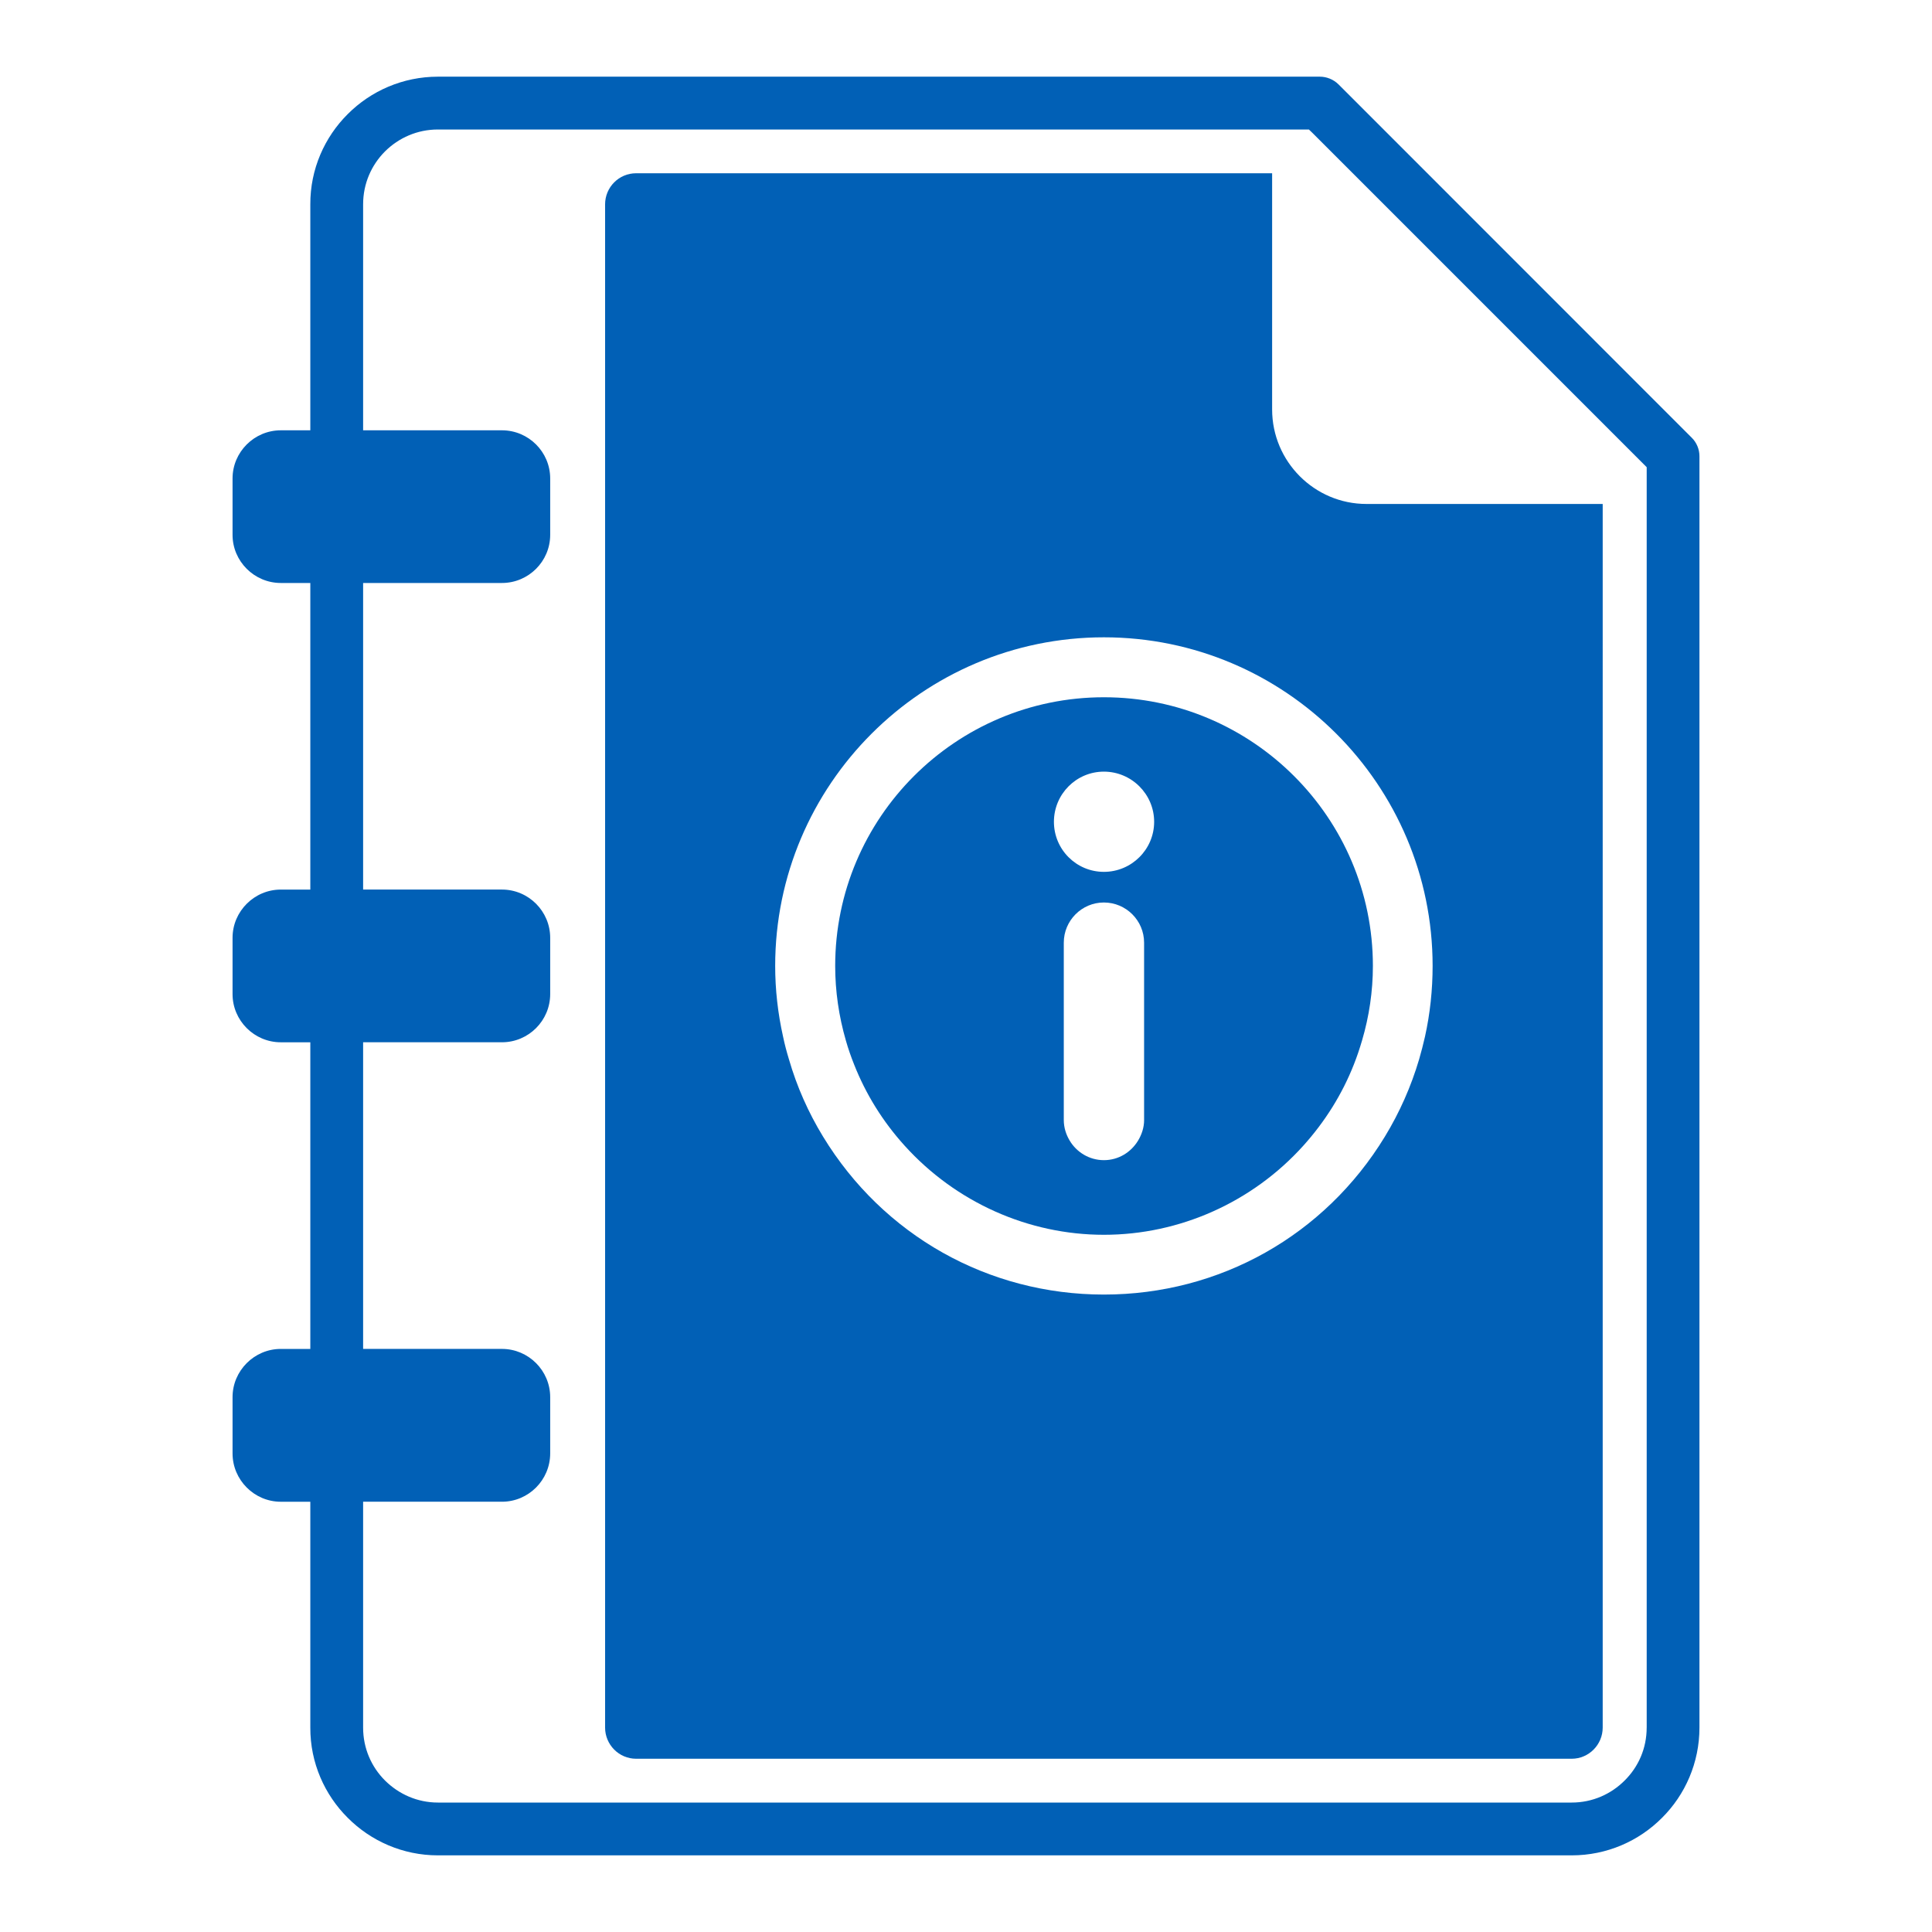 <?xml version="1.0" encoding="utf-8"?>
<!-- Generator: Adobe Illustrator 24.0.2, SVG Export Plug-In . SVG Version: 6.00 Build 0)  -->
<svg version="1.1" id="Livello_1" xmlns="http://www.w3.org/2000/svg" xmlns:xlink="http://www.w3.org/1999/xlink" x="0px" y="0px"
	 viewBox="0 0 1133.86 1133.86" style="enable-background:new 0 0 1133.86 1133.86;" xml:space="preserve">
<style type="text/css">
	.st0{fill:#0160B6;}
</style>
<g>
	<path class="st0" d="M992.83,256.86l-6.66-6.65L792.16,56.13l-6.67-6.66c-2.9-2.86-6.9-4.47-10.9-4.47H257.01
		c-20.55,0-39.36,8.35-52.93,21.96c-13.57,13.49-22.04,32.31-21.96,52.97v132.61h-17.33c-15.53,0-28.31,12.7-28.31,28.27v33.08
		c0,15.55,12.78,28.25,28.31,28.25h17.33v179.94h-17.33c-15.53,0-28.31,12.74-28.31,28.31v33.02c0,15.6,12.78,28.29,28.31,28.29
		h17.33v179.96h-17.33c-15.53,0-28.31,12.76-28.31,28.31v33.01c0,15.61,12.78,28.37,28.31,28.37h17.33v132.55
		c-0.08,20.63,8.39,39.45,21.96,52.94c13.57,13.64,32.39,22.04,52.93,22.04h665.4c20.63,0,39.45-8.39,53.01-22.04
		c13.57-13.49,21.96-32.31,21.96-52.94V267.72C997.38,263.7,995.74,259.71,992.83,256.86z M966.41,1013.89
		c0,12.2-4.86,23.08-12.94,31.08c-8,8-18.9,12.92-31.05,12.92h-665.4c-12.08,0-22.97-4.92-31.05-12.92c-8-8-12.86-18.88-12.86-31.08
		V881.34h81.48c15.6,0,28.31-12.76,28.31-28.37v-33.01c0-15.55-12.71-28.31-28.31-28.31h-81.48V611.69h81.48
		c15.6,0,28.31-12.69,28.31-28.29v-33.02c0-15.57-12.71-28.31-28.31-28.31h-81.48V342.14h81.48c15.6,0,28.31-12.7,28.31-28.25
		v-33.08c0-15.57-12.71-28.27-28.31-28.27h-81.48V119.93c0-12.19,4.86-23.06,12.86-31.09c8.08-8,18.98-12.84,31.05-12.84h511.15
		l2.12,2.04l196.13,196.15V1013.89z"/>
	<path class="st0" d="M490.16,566.89c0,14.74,2.12,29.45,6.27,43.78c1.33,4.71,2.98,9.41,4.79,13.96
		c6.9,17.51,16.86,33.58,29.72,47.78c30.03,33.23,72.62,52.27,116.93,52.27c44.39,0,87.05-19.04,117.01-52.27
		c12.78-14.2,22.82-30.23,29.72-47.78c1.8-4.55,3.37-9.23,4.78-14.04c4.16-14.13,6.35-28.84,6.35-43.7
		c0-86.97-70.81-157.68-157.86-157.68C560.89,409.21,490.16,479.92,490.16,566.89z M671.46,657.31c0,4.45-1.41,8.53-3.53,12.08
		c-4.16,6.84-11.45,11.49-20.08,11.49c-8.55,0-16-4.65-20.08-11.49c-2.12-3.55-3.45-7.63-3.45-12.08V553.25
		c0-13.02,10.58-23.59,23.52-23.59c13.02,0,23.61,10.57,23.61,23.59V657.31z M677.35,482.31c0,16.19-13.25,29.37-29.49,29.37
		c-16.23,0-29.33-13.17-29.33-29.37c0-16.23,13.1-29.45,29.33-29.45C664.09,452.87,677.35,466.08,677.35,482.31z"/>
	<path class="st0" d="M746.59,240.29V101.68H373.31c-10.04,0-18.19,8.17-18.19,18.25v893.96c0,10.04,8.15,18.29,18.19,18.29h549.1
		c10.04,0,18.19-8.26,18.19-18.29V295.77H801.96C771.45,295.77,746.59,270.89,746.59,240.29z M840.78,566.89
		c0,14.04-1.49,28-4.47,41.46c-1.02,4.55-2.2,8.98-3.45,13.35c-4.71,15.92-11.45,31.17-20.08,45.33
		c-35.37,58.07-97.01,92.73-164.92,92.73c-67.83,0-129.47-34.66-164.84-92.73c-8.62-14.12-15.37-29.33-20-45.33
		c-1.33-4.37-2.51-8.78-3.45-13.31c-3.06-13.66-4.63-27.62-4.63-41.5c0-106.34,86.58-192.86,192.92-192.86
		C754.28,374.03,840.78,460.55,840.78,566.89z"/>
</g>
</svg>
